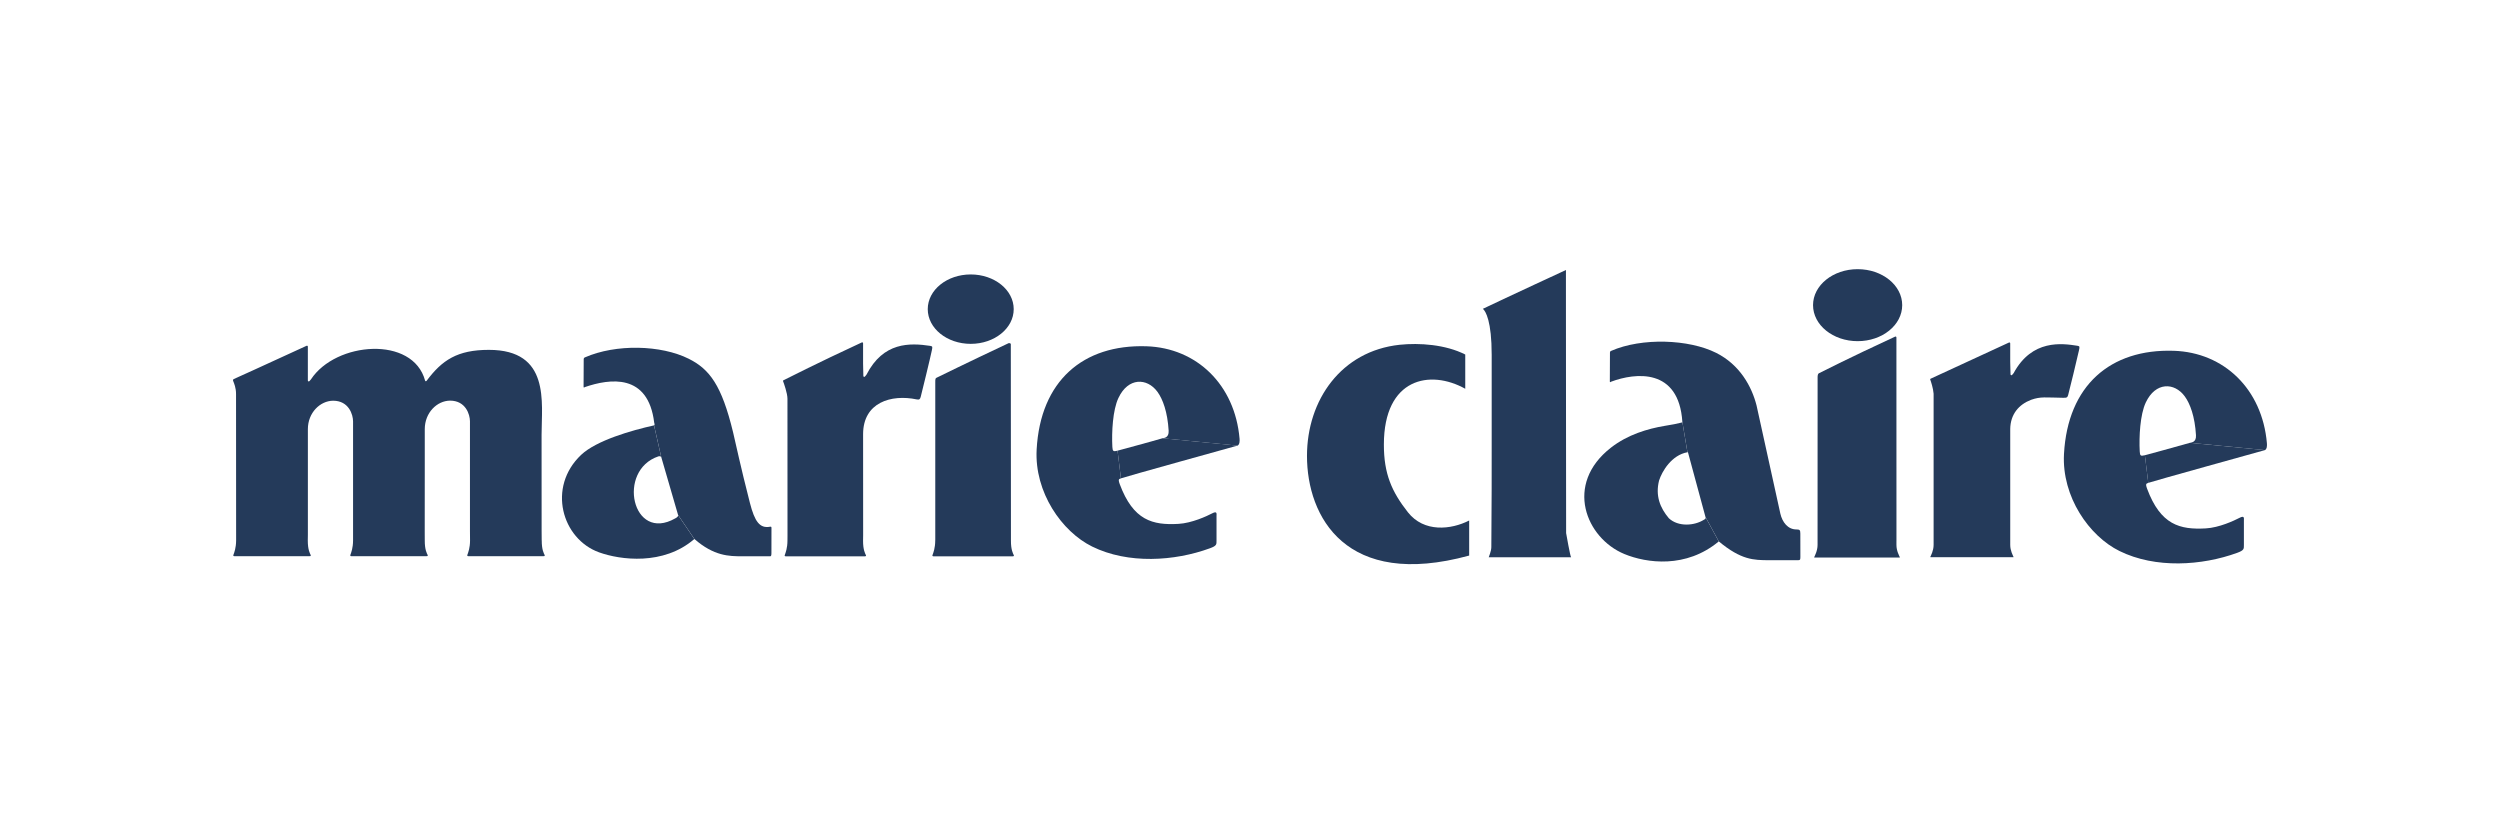 <svg viewBox="0 0 1200 400" xmlns="http://www.w3.org/2000/svg" id="Layer_1"><defs><style>.cls-1{fill:#243a5a;stroke-width:0px;}</style></defs><path d="m325.48,247.19l-8.12-27.95-3.41-15.06c.5-.13.09-1.14.07-1.29-2.89-23.87-21.32-21.19-33.28-17.09,0,0-.63.6-.62-.19.04-.97.06-10.64.06-13.25,0-.61.54-.8.54-.8,14.94-6.56,36.58-6,49.88.65,9.99,5.01,15.8,12.6,21.3,35.37,1.51,6.3,3.24,14.96,8.05,33.78,2.31,9.04,4.75,12.41,9.73,11.46.62-.11.63.21.63.75-.02,4.29-.02,11.46-.02,11.96q0,1.49-.5,1.47c-.63-.02-13.75.02-13.75.02-5.98-.04-13.27-.04-22.73-8.31l-7.83-11.53Z" class="cls-1"></path><path d="m325.48,247.19c.22.67-.75,1.34-1.38,1.64-20.67,11.76-28.18-23.07-8.05-29.78.82-.22,1.3.19,1.3.19l-3.41-15.06c-10.75,2.37-27.65,7.23-34.98,14.14-16.38,15.47-9.32,40.38,8.66,46.83,10.04,3.6,30.8,6.45,45.67-6.43l-7.83-11.53Z" class="cls-1"></path><path d="m465.95,165.05c11.39,0,20.63-7.45,20.63-16.66s-9.24-16.66-20.63-16.66-20.63,7.45-20.63,16.66,9.22,16.66,20.63,16.66" class="cls-1"></path><path d="m558.02,210.36c.63-.17,3.13-.11,2.93-3.63-.54-8.98-2.78-15.11-5.4-18.69-4.96-6.73-14.03-6.97-18.71,3-2.74,5.81-3.28,16.4-2.91,23.46.13,2.2.48,2.31,2.5,1.83l1.62,13.29c-.71.37-1.58.06-.56,2.8,6.47,17.39,15.75,19.75,28.16,19.04,6.43-.35,13.62-3.71,16.16-5.03,2.52-1.34,2.12.26,2.12,1.21v11.76c0,1.9.17,2.57-3.19,3.78-16.96,6.21-39.23,7.68-56.52-.84-14.53-7.16-27.76-26.03-26.63-46.62,1.81-32.78,22.17-50.5,52.72-49.51,24.06.78,42.45,18.43,44.68,44.37.09,1.08.07,2.74-.95,3.32l-36.02-3.52Z" class="cls-1"></path><path d="m558.02,210.36c-4.25,1.29-21.6,5.96-21.6,5.96l1.62,13.29c.69-.39,56-15.73,56-15.73l-36.02-3.52Z" class="cls-1"></path><path d="m260.04,259.44c-.02,4.49,1.02,6.21,1.38,6.95.3.67-.6.58-.6.58h-36.02s-.71.04-.48-.58c.43-1.21,1.3-3.39,1.3-6.95l-.04-4.66v-52.6c-.02-3.13-1.96-9.86-9.54-9.88-6.28.06-12.13,5.76-12.15,13.66v16.53l-.02,32.98s.02,3.8.02,3.97c-.02,4.49,1.02,6.21,1.38,6.95.3.67-.6.58-.6.58h-36.02s-.71.04-.48-.58c.43-1.21,1.29-3.39,1.3-6.95v-57.21c-.02-3.15-1.96-9.86-9.56-9.89-6.26.06-12.13,5.76-12.13,13.66v50.78l-.04,2.66c0,4.49,1.04,6.21,1.38,6.95.3.67-.58.58-.58.58h-36.02s-.73.04-.5-.58c.45-1.21,1.29-3.39,1.32-6.95v-3.13c0-11.57-.02-62.39-.04-67.06.04-3.06-.93-5.24-1.4-6.43-.28-.61.33-.89.33-.89,0,0,13.25-5.94,34.96-15.97.22-.09.6.04.58.43v16.25c0,.41.45.63.78.28.19-.19.41-.48.71-.82,11.91-18.15,48.97-21.09,54.8.63.11.37.52.34.76,0,7.34-9.84,14.7-14.8,29.83-14.8,29.59,0,25.32,25.23,25.31,40.77l.02,46.08.04,4.66Z" class="cls-1"></path><path d="m414.27,259.51c-.02,4.47,1.02,6.21,1.36,6.95.32.67-.58.58-.58.58h-37.87s-.73.02-.5-.58c.43-1.23,1.29-3.39,1.3-6.95l.02-2.68c0-11.53-.02-60.79-.02-65.46,0-2.61-1.75-7.47-2.09-8.35-.22-.47.5-.65.5-.65,0,0,15.69-8.01,37.31-18.02.22-.09.58.04.58.43v9.73c0,1.3.13,5.39.13,5.93,0,.43.45.65.76.3.19-.21.43-.48.71-.84,8.07-15.84,20.89-15.34,30.64-13.88,1.25.19,1.08.6.75,2.24-.63,3.13-4.94,20.85-5.31,22.16-.3,1.1-.6,1.58-1.92,1.3-12.24-2.57-25.75,1.42-25.75,16.68v2.2c0,11.12,0,38.33.02,46.27l-.04,2.66Z" class="cls-1"></path><path d="m485.25,259.51c-.02,4.47,1.02,6.21,1.36,6.95.32.67-.58.58-.58.58h-37.92s-.73.04-.52-.58c.45-1.23,1.3-3.39,1.32-6.95l.02-.52v-75.54c0-1.86,0-1.88,1.32-2.48.69-.32.45-.21.45-.21,0,0,12.52-6.19,33.41-16.03.22-.11,1.1.04,1.08.43,0,2.98.04,85.98.06,93.99v.35Z" class="cls-1"></path><path d="m705.2,249.84c-8.7,4.44-21.69,5.87-29.44-3.99-7.71-9.82-11.52-18.41-11.5-32.48.02-31.98,22.21-36.17,39.06-26.76v-16.44c-9.5-4.83-22.04-5.66-31.47-4.68-28.08,3-44.48,26.54-44.5,53.31-.02,29.18,18.62,64.1,77.85,47.87v-16.85Z" class="cls-1"></path><path d="m751.74,255.81s-.13-126.86-.08-126.21c0,0-26.18,12.09-39.88,18.63,1.36,1.12,4.23,6,4.23,22.08v40.72c.02,11.65,0,33.97-.17,51.64-.02,1.94-1.25,4.64-1.25,4.83h39.56c-.39,0-2.42-11.68-2.42-11.68" class="cls-1"></path><path d="m818.65,248.23c.22.71-.15.93-.8,1.27-4.51,2.87-12.24,3.5-16.79-.73-4.29-5.07-6.52-10.86-4.71-18.11,1.43-4.45,6-12.22,13.62-13.58l-2.44-14.57c.02.26,0,.24-.76.41-2.31.58-3.54.8-7.55,1.47-8.44,1.4-17.98,4.27-25.92,10.45-22.64,17.59-12.02,43.47,6.37,51.08,10.73,4.44,29.68,7.03,45.34-6.04l-6.35-11.65Z" class="cls-1"></path><path d="m818.65,248.23l-8.4-31.03s0-.22-.28-.13l-2.44-14.57c-1.68-26.03-22.58-23.63-34.19-19.29,0,0-.65.62-.62-.21.02-1.01.06-11.05.06-13.75-.02-.65.54-.82.54-.82,14.78-6.48,37.36-5.61,50.41.93,11.44,5.72,17.13,16.23,19.42,25.27,0,0,10.27,46.85,11.42,51.92.93,4.06,3.58,7.6,7.71,7.58,1.64,0,1.86.32,1.88,2.01.02,4.1.04,10.42.02,11.29-.02,1.06-.09,1.45-.89,1.45-.65,0-14.2.02-14.2.02-7.29-.04-13.29-.06-24.08-9.04l-6.35-11.65Z" class="cls-1"></path><path d="m891.67,163.76c11.81,0,21.39-7.73,21.39-17.29s-9.58-17.27-21.39-17.27-21.41,7.73-21.41,17.27,9.58,17.29,21.41,17.29" class="cls-1"></path><path d="m910.29,259.51v2.03c0,2.94,1.32,5.16,1.64,5.94.02.09-.09.15-.09.15h-40.94s-.13-.06-.09-.15c.28-.73,1.62-3.04,1.62-5.94v-2.2c0-12.02.02-71.05.02-78.39,0-1.81.84-1.88.84-1.88,0,0,13.85-7.08,36.39-17.5.22-.11.62.02.6.43,0,3.11.02,89.2.02,97.51" class="cls-1"></path><path d="m990.74,190.95c-8.91-.13-11.14-.69-15.84.97-5.85,2.24-9.88,6.89-9.99,13.99v55.62c0,2.87,1.29,5.03,1.58,5.8.04.07-.07.13-.07.13h-39.78s-.11-.06-.09-.15c.28-.69,1.58-2.94,1.58-5.78v-72.54c-.2-2.66-1.29-5.89-1.6-6.73-.22-.47.5-.63.5-.63,0,0,15.37-7.12,37.29-17.22.21-.11.6.02.58.43v8.81c0,1.3.15,5.46.15,6.02,0,.41.45.63.78.28.19-.21.41-.48.71-.84,8.83-16.36,23.26-14.29,30.6-13.14,1.27.19,1.08.6.75,2.25-.65,3.17-4.81,20.07-5.18,21.39-.32,1.12-.6,1.36-1.96,1.32" class="cls-1"></path><path d="m1051.16,212.55c.61-.19,3.11-.13,2.91-3.65-.54-8.98-2.78-15.09-5.4-18.67-4.96-6.75-14.03-6.99-18.71,3-2.72,5.8-3.26,16.4-2.89,23.44.11,2.2.48,2.31,2.48,1.84l1.62,13.27c-.69.39-1.58.07-.56,2.81,6.47,17.39,15.76,19.73,28.16,19.04,6.43-.35,13.62-3.73,16.16-5.05,2.53-1.34,2.14.28,2.14,1.23v11.76c0,1.88.15,2.55-3.19,3.78-16.98,6.19-39.24,7.66-56.52-.86-14.53-7.14-27.76-26.03-26.65-46.6,1.81-32.8,22.19-50.52,52.72-49.51,24.08.78,42.45,18.41,44.68,44.35.09,1.08.09,2.74-.93,3.32l-36.02-3.5Z" class="cls-1"></path><path d="m1051.16,212.55c-4.25,1.27-21.62,5.96-21.62,5.96l1.62,13.27c.69-.37,56.02-15.73,56.02-15.73l-36.02-3.5Z" class="cls-1"></path></svg>